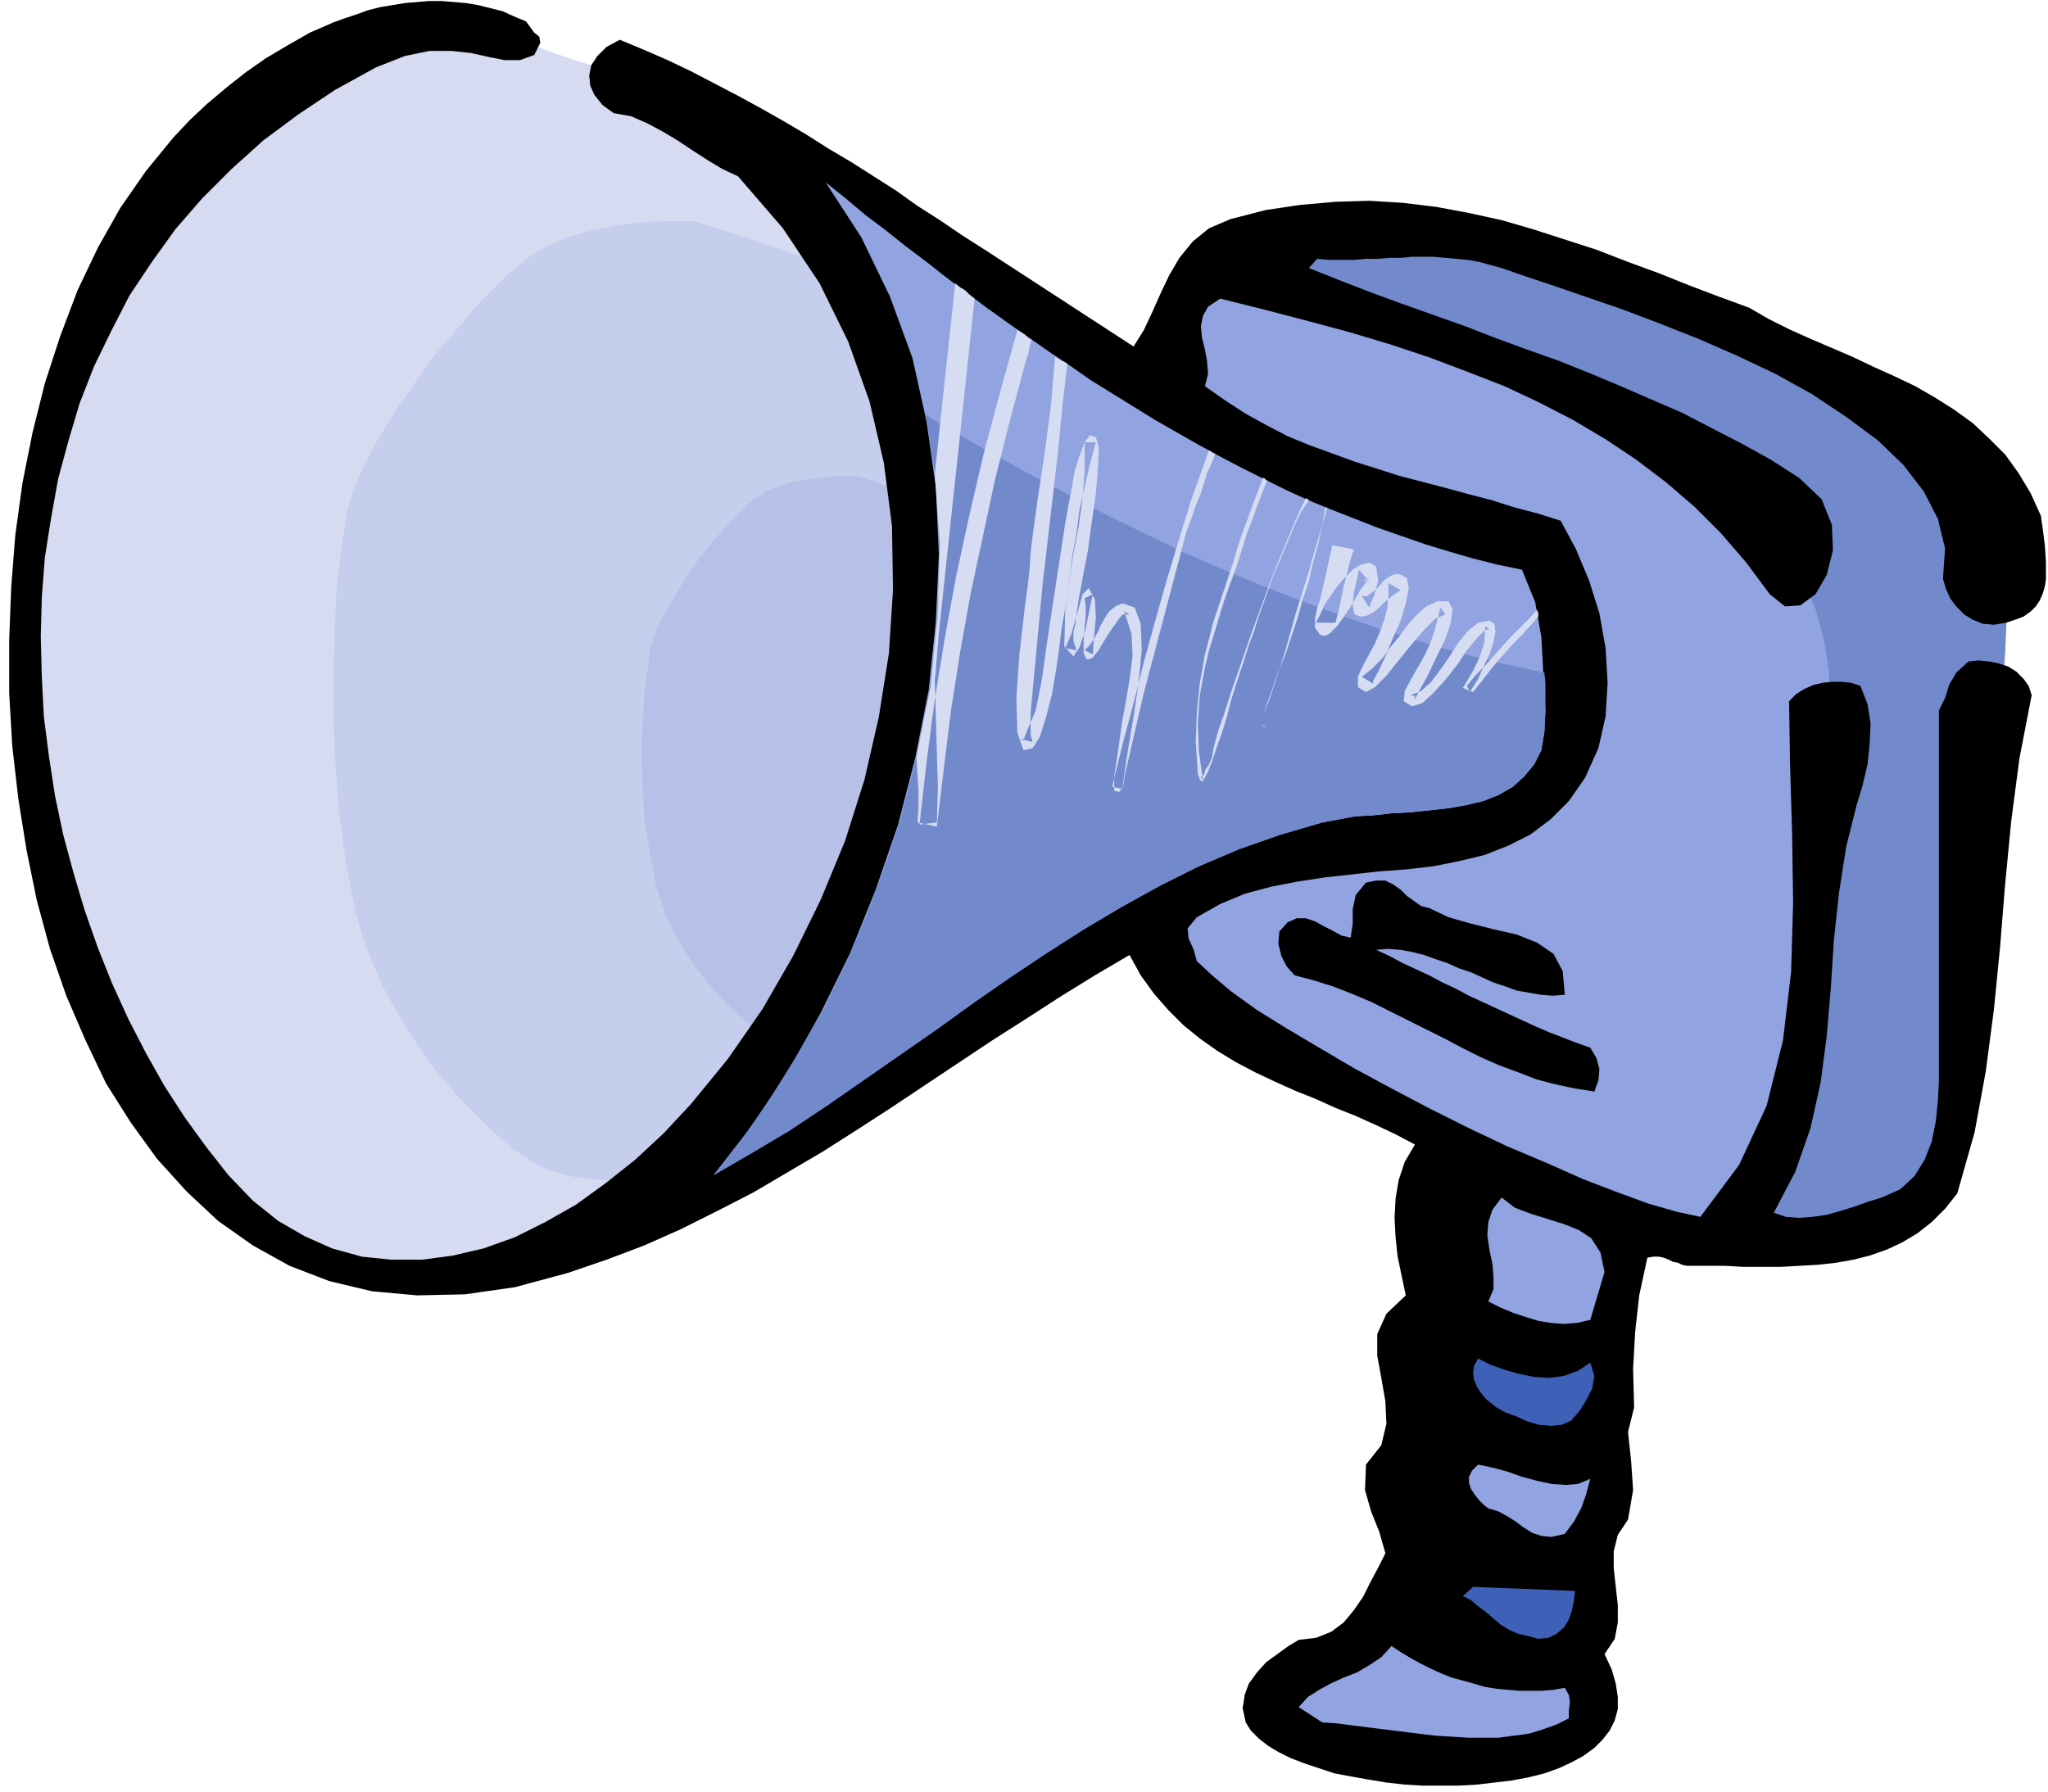<svg xmlns="http://www.w3.org/2000/svg" fill-rule="evenodd" height="1.758in" preserveAspectRatio="none" stroke-linecap="round" viewBox="0 0 2009 1758" width="2.009in"><style>.pen1{stroke:none}.brush2{fill:#7289cc}.brush3{fill:#91a3e0}.brush7{fill:#000}.brush9{fill:#3f60b7}</style><path class="pen1 brush2" d="m1210 276 6 5 17 7 27 9 34 11 40 14 46 15 48 16 50 18 51 20 49 20 46 21 42 21 37 22 28 22 20 22 10 22 12 87 7 81 2 69-2 49-3 24-3 37-5 44-6 48-7 47-8 44-9 36-10 23-10 15-10 15-8 14-7 12-5 11-5 8-2 5-1 2 5 1 14 1 20 2 25 2h26l25-1 23-3 17-6 14-10 15-15 15-19 15-22 13-24 10-25 8-24 5-23 5-61 7-83 8-81 6-56 5-52 5-72 3-70-2-47-3-8-4-9-5-10-7-11-8-11-9-12-10-12-11-12-12-11-12-12-13-10-13-10-13-9-14-8-14-6-14-5-16-6-18-7-21-9-23-10-25-11-26-12-28-12-27-12-28-12-27-11-27-10-25-10-24-7-21-6-20-4-16-1h-30l-15 1h-14l-14 1h-14l-13 1-13 1h-12l-11 1-10 1-10 1-8 1-8 1-6 1-5 1-8 3-8 3-7 4-7 5-5 5-4 5-2 6v6z"/><path class="pen1 brush3" d="m1192 271-6 2-6 3-7 6-7 9-7 13-6 18-5 23-4 30-4 50-5 78-4 96-3 104v102l5 90 10 67 17 36 14 9 21 12 25 13 31 15 33 16 36 16 38 17 38 17 39 16 37 16 35 15 32 13 28 11 24 10 18 7 11 4 16 3 17-1 16-4 15-8 15-9 13-11 11-11 9-12 8-25 9-48 10-63 11-72 9-76 8-71 5-61 3-45-1-33-5-31-8-29-11-26-14-24-15-22-16-20-18-17-10-8-12-9-14-9-14-10-16-10-17-10-16-10-18-10-17-9-17-9-16-9-16-8-15-8-13-7-13-5-10-5-11-5-15-5-18-6-19-7-22-7-22-7-24-7-23-7-23-6-22-7-20-5-19-5-16-4-13-3-9-1h-5z"/><path class="pen1" style="fill:#d6dbf2" d="M490 34h-30l-12 1-13 1-14 1-15 2-15 2-16 3-17 3-16 5-15 5-16 6-14 7-15 9-16 13-18 15-18 19-20 20-19 22-20 24-19 25-19 26-18 25-16 26-15 25-13 25-11 23-8 21-5 19-7 43-6 53-3 62-2 68 2 72 5 72 9 71 13 66 9 31 12 31 13 29 15 28 16 27 17 25 18 24 18 23 19 20 18 19 17 17 16 14 16 13 13 10 12 7 10 5 10 4 14 3 16 3 20 2 21 2 23 1h25l26-1 27-3 26-4 27-6 27-8 25-9 24-12 23-14 21-17 21-23 25-32 26-39 28-46 28-51 29-55 28-58 26-60 24-61 22-61 17-59 14-57 8-53 2-49-4-42-11-36-16-31-17-30-18-28-18-27-19-24-19-24-20-21-18-20-19-18-18-16-17-14-15-12-15-11-12-9-11-6-9-5-9-4-10-4-13-5-14-5-14-6-16-5-15-6-16-5-15-5-14-5-13-5-12-3-9-4-8-2-4-1-2-1z"/><path class="pen1" style="fill:#c6ceed" d="M682 217h-32l-21 1-23 3-25 5-25 7-23 10-11 7-13 10-14 12-14 14-15 16-15 18-16 18-15 19-14 20-14 20-13 20-11 19-10 19-8 18-6 16-4 15-5 33-5 42-2 48-1 53 1 55 4 56 7 54 10 51 7 24 9 24 10 23 12 22 12 20 13 20 14 19 14 17 14 16 14 14 13 13 13 11 12 10 10 7 10 6 7 4 8 3 11 3 12 3 15 2 17 1 18 1h19l20-1 20-2 21-4 21-4 20-6 20-8 18-9 18-11 16-13 17-18 18-24 21-31 21-35 23-40 22-42 21-45 21-47 19-47 16-47 14-46 10-43 6-41 2-38-3-33-9-27-12-24-13-23-14-22-15-21-14-19-15-18-15-17-14-15-15-14-13-12-13-11-12-10-11-8-10-7-8-5-7-4-15-6-20-8-24-8-24-9-23-7-19-6-13-4-5-2z"/><path class="pen1" style="fill:#b7c1e8" d="M840 467h-19l-12 1-14 2-15 2-14 4-14 6-15 10-16 15-18 20-18 22-16 24-14 23-11 21-6 19-6 44-3 60 3 65 11 62 9 29 13 26 15 24 16 21 17 18 16 15 13 10 10 6 5 1 6 2 8 1 8 1 10 1h22l11-1 12-1 13-2 12-2 12-4 11-4 11-6 11-6 9-8 10-11 11-14 12-18 13-21 13-23 13-25 12-26 12-28 11-28 10-27 8-27 6-26 4-25 1-22-2-19-5-17-15-27-16-25-18-22-17-19-16-15-15-12-12-9-9-5-9-4-12-4-13-5-15-5-13-5-11-4-8-2-3-1z"/><path class="pen1 brush7" d="m524 54-14 5h-15l-15-3-18-4-19-2h-22l-24 5-28 11-40 22-36 24-35 26-31 28-29 29-26 30-23 32-22 33-18 35-17 35-14 36-11 37-10 37-7 39-6 38-3 39-1 39 1 39 2 39 5 39 6 39 8 38 10 37 11 37 13 37 14 35 16 35 17 33 18 32 20 31 21 29 22 28 24 25 25 20 26 15 27 12 29 8 29 3h30l30-4 30-7 31-11 30-15 30-17 29-21 29-23 28-26 27-29 36-44 34-49 30-52 27-55 24-58 19-60 14-61 10-63 4-62-1-63-8-62-14-60-21-59-28-57-36-54-44-51-15-7-15-9-14-9-15-10-15-9-15-8-16-7-17-3-11-8-8-10-4-9-1-10 2-10 6-9 9-9 13-7 24 10 23 10 23 11 23 12 23 12 22 12 23 13 22 13 22 14 22 13 22 14 22 14 21 15 22 14 22 15 22 14 146 95 10-16 8-17 8-18 9-19 10-17 13-16 16-13 21-9 35-9 34-5 34-3 33-1 33 2 33 4 32 6 32 7 31 9 31 10 31 10 31 12 30 11 30 12 29 11 30 11 19 11 20 10 20 9 21 9 21 9 21 10 20 9 21 10 19 11 19 12 18 13 16 15 16 16 13 18 12 20 10 22 2 14 2 16 1 16v16l-1 7-2 7-3 7-4 6-5 5-7 5-8 3-9 3-12 2-11-1-10-4-8-5-8-8-6-8-4-9-3-10 2-30-7-29-14-27-20-26-25-24-31-23-33-22-36-20-38-18-39-17-38-15-37-14-35-12-32-11-27-9-23-8-11-3-11-3-11-2-11-1-11-1-11-1h-22l-11 1h-11l-12 1h-11l-12 1h-24l-12-1-8 9 30 12 31 12 30 11 31 11 31 11 31 12 30 11 31 11 30 12 31 13 30 13 30 13 29 15 29 15 29 16 28 18 22 21 10 25 1 25-6 24-11 19-15 11-15 1-15-12-23-31-25-29-26-26-28-24-29-22-30-20-32-19-33-17-34-16-36-14-37-14-39-13-40-12-41-11-42-11-44-11-12 8-5 9-2 10 1 11 3 12 2 11 1 13-3 12 20 14 20 13 20 11 21 11 22 9 22 8 22 8 22 7 22 7 23 6 23 6 22 6 23 6 22 7 23 6 22 7 15 28 13 31 10 32 6 34 2 34-2 33-7 31-13 29-16 23-18 18-20 15-22 11-23 9-25 6-25 5-26 3-27 2-27 3-27 3-26 4-26 5-26 7-24 10-23 13-9 11 1 10 5 11 3 11 15 14 19 16 25 18 29 18 32 19 34 20 37 20 38 20 38 19 38 18 38 16 36 16 34 13 30 11 28 8 23 5 38-51 27-58 16-64 8-67 2-68-1-68-2-67-1-63 7-7 8-5 9-4 9-2 9-1h10l9 1 9 3 7 18 3 19-1 20-2 20-5 21-6 20-5 20-5 20-7 45-5 46-3 47-4 47-6 46-10 45-15 43-21 40 12 4 13 1 13-1 14-2 14-4 13-4 14-5 13-4 18-8 14-13 10-16 7-18 4-20 2-20 1-19V697l6-12 4-13 7-12 12-11 10-1 10 1 10 2 9 3 8 5 7 7 5 7 3 9-12 62-8 61-6 62-5 62-6 61-8 61-11 60-17 60-12 15-13 13-14 11-15 9-15 7-17 6-16 4-17 3-18 2-18 1-18 1h-37l-18-1h-37l-5-1-4-2-5-1-4-2-5-2-5-1h-5l-6 1-8 37-4 36-2 36 1 38-6 24 3 28 2 29-5 29-10 15-4 16v17l2 18 2 18v17l-3 16-10 15 7 15 4 14 2 13v12l-3 11-5 10-7 9-8 8-11 8-11 6-13 6-14 5-16 4-16 3-17 2-17 2-18 1h-36l-17-1-18-2-18-3-17-3-16-3-15-5-15-5-13-5-12-6-10-6-9-7-8-8-5-8-3-14 2-13 4-11 8-11 9-10 11-8 11-8 10-6 17-2 15-6 12-9 10-12 9-13 7-14 8-15 7-14-6-21-8-20-6-21 1-25 15-19 5-21-1-22-4-23-4-22v-21l9-20 19-18-4-19-4-19-2-19-1-19 1-19 3-18 6-18 10-17-19-10-19-9-20-9-20-8-20-9-20-8-20-9-19-9-19-10-18-11-17-12-16-13-15-15-14-16-13-18-11-20-34 20-34 21-34 22-33 21-33 22-33 22-33 22-34 22-33 21-34 20-34 20-35 18-36 18-36 16-37 14-38 13-52 14-49 7-47 1-44-4-42-10-39-15-36-20-34-24-31-29-29-32-26-36-24-38-20-42-19-44-16-46-13-48-10-49-8-50-6-52-3-52v-52l2-52 4-51 7-51 10-50 12-48 15-46 17-45 20-42 22-39 25-36 27-33 16-17 17-16 19-16 19-15 20-14 22-13 21-12 23-10 11-4 12-4 11-4 12-3 12-2 12-2 12-1 12-1h12l12 1 12 1 12 2 12 3 12 3 11 5 12 5 8 11 5 4 1 6-6 12z"/><path class="pen1 brush3" d="m1493 559 13 32 6 34 2 37 2 35-1 21-3 18-7 14-10 12-11 10-14 8-15 6-17 4-17 3-18 2-19 2-19 1-18 2-18 1-16 3-16 3-41 12-40 14-40 17-38 19-38 21-37 22-36 23-36 24-36 25-36 26-36 25-36 25-36 25-36 24-37 22-38 22 38-49 35-53 32-57 29-59 25-62 22-64 17-66 13-66 7-67 3-66-3-66-9-64-14-63-22-60-28-58-35-54 20 16 19 16 20 15 20 16 20 15 19 15 20 15 20 15 21 15 20 14 20 14 21 14 20 14 21 13 21 13 21 13 21 12 21 12 22 12 21 11 22 11 22 11 22 10 22 9 23 9 23 9 23 8 23 8 23 7 24 7 24 6 24 5z"/><path class="pen1 brush2" d="m908 407 35 21 36 20 36 20 36 19 36 19 37 18 37 18 37 16 38 16 39 15 38 14 40 14 39 12 41 12 40 10 42 9 1 10v27l-1 21-3 18-7 14-10 12-11 10-14 8-15 6-17 4-17 3-18 2-19 2-19 1-18 2-18 1-16 3-16 3-41 12-40 14-40 17-38 19-38 21-37 22-36 23-36 24-36 25-36 26-36 25-36 25-36 25-36 24-37 22-38 22 29-37 27-39 26-42 25-43 22-45 20-46 18-48 16-48 13-50 11-49 8-51 5-50 2-50-1-50-5-49-8-49z"/><path class="pen1" d="M1261 642v-4l5-18 5-18 6-19 6-19 5-18 5-17 5-17 4-14h-2l-3 18-4 18-5 18-4 18-6 18-5 18-6 18-6 18zm0-105 5-12 5-12 6-12 7-10-1-1-1-1h-1l-5 10-5 11-5 12-5 12v3zm0-3v3l-6 14-6 14-5 14-5 14-5 14-4 13-5 13-4 13-7 21-6 19-5 19-5 16-5 14-4 12-4 10-3 6v-7l4-6 3-7 1-7 2-8 3-11 6-17 7-22 9-26 10-29 11-30 11-30 12-29zm0 104-8 25-7 21-6 16-3 10 2 2 1 1h4-2l-2-1-2-1-1-1 5-17 6-17 6-17 7-17v-4zm-79 17 4-17 5-16 5-17 5-16 6-17 6-16 5-16 5-16 5-13 5-14 5-13 5-13h-1l-1-1-1-1h-1l-5 13-5 13-5 14-5 13-5 15-4 14-5 15-5 15-5 15-5 15-4 16-4 15v13zm0-184v-18l1-3 1-3 1-3 1-2 2 1 1 1 2 1h1l-2 6-3 7-3 6-2 7zm-177-143 2 2 2 2 2 1h1l-2 7-1 6-2 6-2 7v-31zm177 125-14 39-12 39-12 40-11 39-11 40-10 40-11 41-10 41 10 2 2-15 4-26 5-30 5-34 3-31-1-26-6-16-12-4-7 3-6 5-4 6-4 7-3 7-4 7-4 6-5 5 8 4 1-16 2-20-1-18-6-11-6 6-5 18-6 21-6 14 11 2-3-9v-9l2-8 1-9 2-14 4-22 5-26 4-29 4-28 2-25 1-20-3-10-6-2-5 7-5 13-5 16-3 18-3 15-2 12-1 5-15 98-4 27-4 29-6 30-11 26V598l3-22 2-18 1-15 1-10 6-44 7-46 6-46 4-47 3 2 3 2 3 1 3 2-5 43-4 42-5 43-5 43-5 43-4 42-4 43-4 43v22l2 7-8-2v10l8-2 7-11 6-19 6-23 4-24 3-21 2-16 1-7 4-22 3-23 3-23 4-22 3-23 5-22 5-22 6-22h-11v27l-2 28-4 28-5 26-3 19-5 37-1 35 9 10 6-9 6-18 4-20 3-14-8 4 1 7v11l-1 11-1 8v17l3 6 5-1 6-7 6-10 7-11 7-10 6-7-2 2h7l-5-3 7 22 1 22-3 23-4 24-3 16-4 28-4 27v14l5 1 4-6 1-8 1-5 18-78 42-159 5-13 4-12 5-12 4-13v-18zm0 189v13l-5 27-2 28 1 27 4 28-2-2 1-1 2-2 1-2v-2 7l-2 3-1 1-2-2-2-6-2-31 1-29 3-29 5-28zM956 293l-5 47-5 47-5 47-5 46-5 47-5 47-5 47-4 47 1 35 1 35 1 34-1 35-17 2 7-62 8-61 10-61 11-60 13-60 14-60 16-60 17-61 2 1 2 1 1 1 2 1v31l-15 56-14 56-12 56-12 56-10 56-9 57-7 57-7 58-19-4 1-15v-16l-1-17-1-16 14-70 7-70 2-70-5-68 5-47 5-47 5-46 5-47 5 4 5 3 4 4 5 4zm49 305-5 44-3 43 1 34 6 17h1v-10h-3l1-1h1l1-1V598zm323-59-4 13-6 24-5 24-3 11h-19l4-8 4-9 6-9 7-10 7-8 8-8 8-5 8-2-3-2 10 6 2 14-4 14-5 12-7-11h5l4-3 4-3 4-4 4-5 4-3 5-3 6-1 8 4 2 10-3 15-5 17-8 18-7 17-7 15-5 9v-2 5l-11-7 10-8 10-10 8-11 9-11 8-11 9-10 9-8 11-5h11l4 8-2 14-6 17-9 18-8 17-8 14-4 8-1-4 3 2-6-2 10-4 10-9 9-12 9-13 9-14 9-11 10-8 11-2 5 3 1 8-2 10-4 12-6 13-5 11-5 8-3 5-3-6 8-10 9-9 8-9 9-10 8-9 9-9 9-9 9-10v2l1 1v4l-8 9-8 9-9 9-8 9-8 9-8 10-7 9-8 10-10-4 9-15 7-14 5-15 1-17 4 4h-4l-8 8-10 12-10 15-12 15-12 13-10 9-10 3-8-5 1-10 7-13 8-14 5-9 5-11 4-11 3-12 3-12 5 7-10 4-11 11-12 14-13 16-12 15-11 11-9 5-7-4-1-2v-9l5-11 6-11 6-11 5-12 4-11 3-12 1-12v-12l12 7-6 4-5 4-6 5-5 5-5 4-6 3-6 1-6-2-2-8 1-13 3-13 2-10 10 11h-6l4-2v2l-6 8-3 5-4 7-5 8-6 9-6 8-6 6-5 3-5-1-5-7v-9l2-10 3-9 3-13 3-13 3-14 3-13 21 4z" style="fill:#d6ddf2"/><path class="pen1 brush7" d="m1535 976-12 1-12-1-11-2-12-2-11-4-12-4-11-5-11-5-12-4-11-5-12-4-11-4-12-3-11-2-12-1-12 1 13 6 13 7 13 6 13 6 13 7 13 6 13 7 13 6 13 6 13 6 13 6 13 6 14 6 13 5 13 5 14 5 6 10 3 11-1 11-4 11-19-3-19-4-19-5-18-7-19-7-18-8-18-9-17-9-18-9-18-9-18-9-18-9-19-8-18-7-19-6-19-5-8-9-5-10-3-12 1-12 8-9 9-4h9l9 3 9 5 8 4 9 5 9 2 2-14v-14l3-14 10-12 10-2h9l8 4 7 5 6 6 7 5 7 5 8 2 19 9 21 6 24 6 22 5 20 8 16 11 9 17 2 23z"/><path class="pen1 brush3" d="m1574 1248-14 47-13 3-13 1-13-1-12-2-13-4-12-4-12-5-12-6 5-12v-12l-1-13-3-14-2-14 1-13 4-12 9-12 13 10 16 6 16 5 16 5 15 6 12 8 9 14 4 19z"/><path class="pen1 brush9" d="m1560 1337 4 13-2 12-6 12-7 11-8 9-9 4-10 1-12-1-11-3-11-5-11-4-9-5-5-4-5-4-5-6-4-6-3-7-1-7 1-7 4-7 12 6 14 5 14 4 15 3 15 1 14-2 14-5 12-8z"/><path class="pen1 brush3" d="m1560 1451-4 15-5 14-7 13-9 12-13 3-10-1-9-3-8-5-8-6-8-5-9-5-10-3-4-3-5-5-4-5-4-6-2-6v-6l3-6 6-6 14 3 15 4 14 5 15 4 14 3 14 1 12-1 12-5z"/><path class="pen1 brush9" d="m1545 1561-1 9-2 10-3 9-5 8-7 6-8 4-10 1-11-3-9-2-9-4-8-5-7-6-7-6-8-6-7-6-8-4 10-9 100 4z"/><path class="pen1 brush3" d="m1535 1656 4 7 1 7-1 8v8l-12 6-14 5-13 4-15 2-15 2h-30l-16-1-16-1-17-2-16-2-16-2-16-2-16-2-15-2-15-1-23-15 9-10 11-7 11-6 13-6 13-5 12-7 12-8 10-11 9 6 10 6 9 5 10 5 11 5 10 4 11 3 11 3 10 3 12 2 11 1 11 1h22l12-1 11-2z"/></svg>
